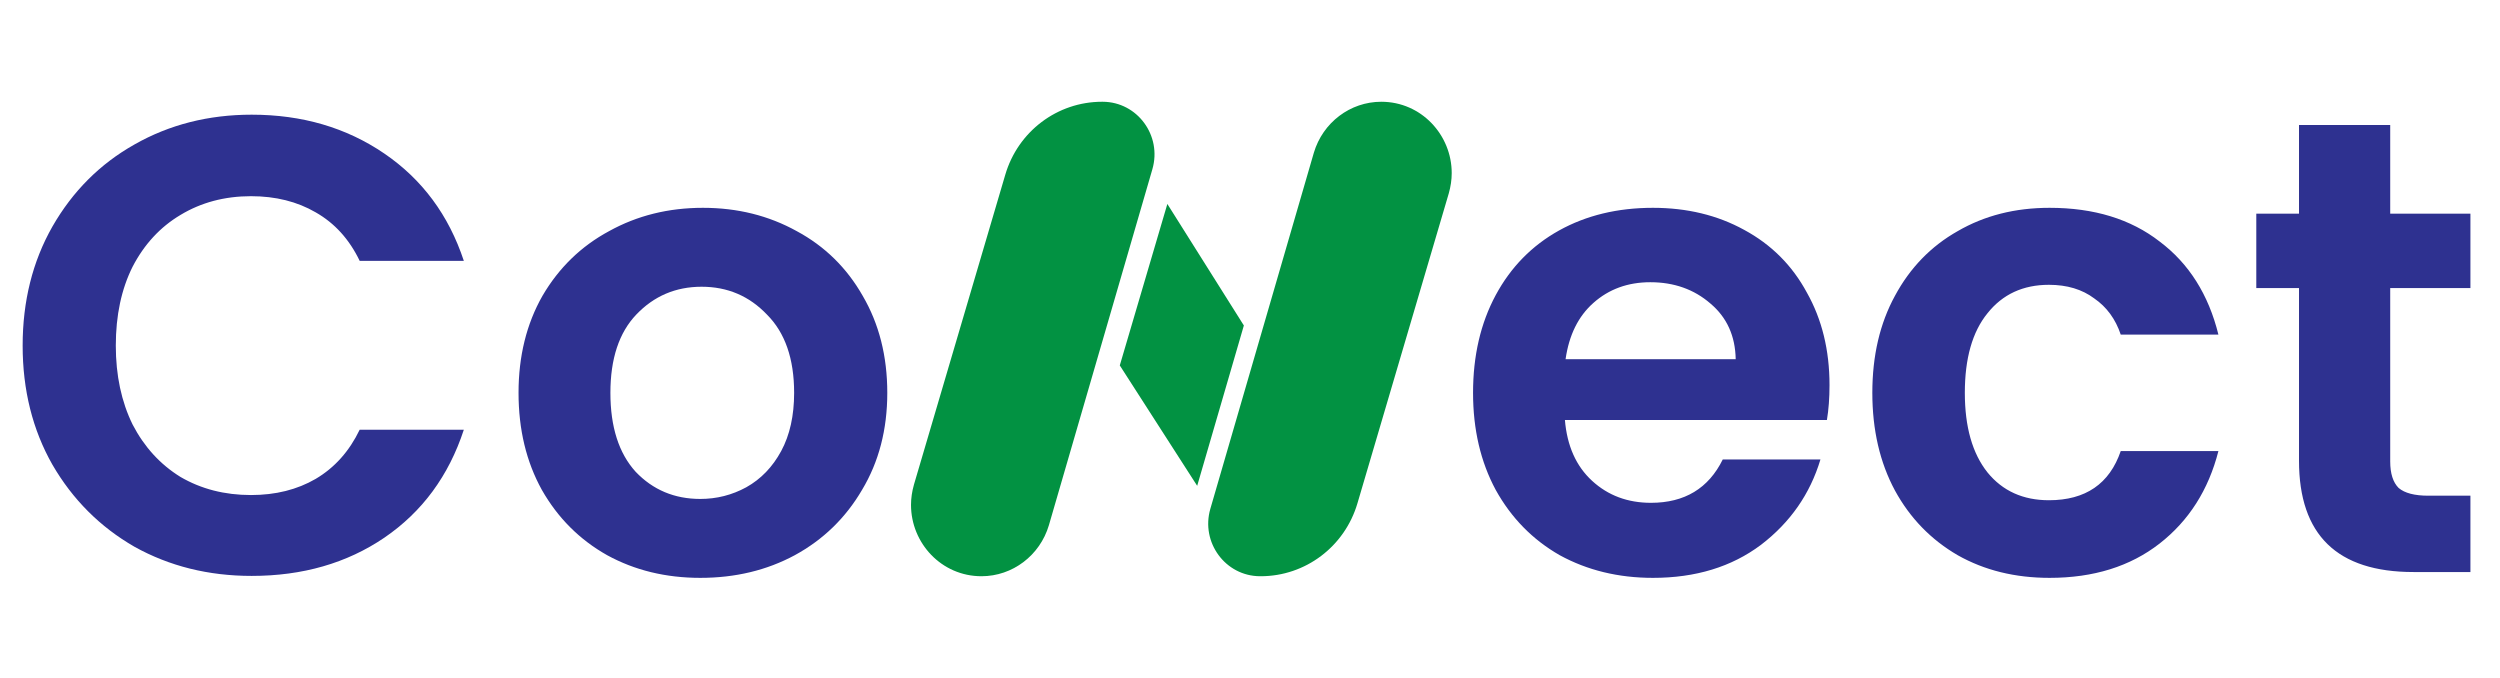 <svg width="118" height="32" viewBox="0 0 118 32" fill="none" xmlns="http://www.w3.org/2000/svg">
<path d="M1.069 16.313C1.069 14.216 1.537 12.344 2.473 10.695C3.43 9.026 4.723 7.733 6.351 6.817C8 5.881 9.842 5.413 11.878 5.413C14.259 5.413 16.346 6.023 18.137 7.245C19.928 8.466 21.18 10.155 21.893 12.313H16.977C16.488 11.295 15.796 10.532 14.901 10.023C14.025 9.514 13.008 9.26 11.847 9.26C10.605 9.26 9.496 9.555 8.519 10.145C7.562 10.715 6.809 11.53 6.259 12.588C5.73 13.646 5.466 14.888 5.466 16.313C5.466 17.718 5.73 18.959 6.259 20.038C6.809 21.097 7.562 21.921 8.519 22.512C9.496 23.081 10.605 23.366 11.847 23.366C13.008 23.366 14.025 23.112 14.901 22.603C15.796 22.074 16.488 21.3 16.977 20.282H21.893C21.18 22.461 19.928 24.16 18.137 25.382C16.366 26.583 14.28 27.183 11.878 27.183C9.842 27.183 8 26.725 6.351 25.809C4.723 24.873 3.43 23.58 2.473 21.931C1.537 20.282 1.069 18.41 1.069 16.313ZM33.055 27.275C31.427 27.275 29.961 26.919 28.659 26.206C27.356 25.473 26.328 24.445 25.575 23.122C24.842 21.799 24.475 20.272 24.475 18.542C24.475 16.812 24.852 15.285 25.605 13.962C26.379 12.639 27.427 11.621 28.75 10.909C30.073 10.176 31.549 9.809 33.178 9.809C34.806 9.809 36.282 10.176 37.605 10.909C38.928 11.621 39.966 12.639 40.719 13.962C41.493 15.285 41.88 16.812 41.88 18.542C41.88 20.272 41.483 21.799 40.689 23.122C39.915 24.445 38.857 25.473 37.513 26.206C36.19 26.919 34.704 27.275 33.055 27.275ZM33.055 23.55C33.829 23.55 34.551 23.366 35.223 23C35.915 22.613 36.465 22.043 36.872 21.29C37.279 20.537 37.483 19.621 37.483 18.542C37.483 16.934 37.055 15.702 36.2 14.848C35.366 13.972 34.338 13.534 33.116 13.534C31.895 13.534 30.867 13.972 30.032 14.848C29.218 15.702 28.811 16.934 28.811 18.542C28.811 20.15 29.208 21.392 30.002 22.267C30.816 23.122 31.834 23.55 33.055 23.55Z" fill="#2E3190"/>
<path d="M52.016 4.803C49.905 4.803 48.048 6.202 47.448 8.251L43.14 22.869C43.047 23.194 43 23.519 43 23.833C43 25.631 44.433 27.198 46.326 27.198C47.79 27.198 49.083 26.218 49.507 24.793L54.392 7.988C54.853 6.401 53.682 4.809 52.049 4.803H52.016Z" fill="#029242"/>
<path d="M55.099 9.627L52.854 17.248L56.507 22.931L58.71 15.363L55.099 9.627Z" fill="#029242"/>
<path d="M59.505 27.198C61.615 27.198 63.472 25.799 64.073 23.75L68.381 9.132C68.474 8.807 68.521 8.482 68.521 8.168C68.521 6.37 67.088 4.803 65.195 4.803C63.731 4.803 62.438 5.783 62.014 7.208L57.129 24.013C56.667 25.6 57.838 27.192 59.471 27.198L59.505 27.198Z" fill="#029242"/>
<path d="M86.353 18.176C86.353 18.786 86.312 19.336 86.23 19.825H73.864C73.966 21.046 74.393 22.003 75.147 22.695C75.9 23.387 76.826 23.733 77.925 23.733C79.513 23.733 80.643 23.051 81.314 21.687H85.925C85.436 23.316 84.5 24.659 83.116 25.718C81.732 26.756 80.032 27.275 78.017 27.275C76.388 27.275 74.923 26.919 73.62 26.206C72.338 25.473 71.33 24.445 70.597 23.122C69.885 21.799 69.528 20.272 69.528 18.542C69.528 16.791 69.885 15.255 70.597 13.931C71.309 12.608 72.307 11.591 73.589 10.878C74.872 10.166 76.348 9.809 78.017 9.809C79.625 9.809 81.06 10.155 82.322 10.848C83.605 11.54 84.592 12.527 85.284 13.809C85.996 15.071 86.353 16.527 86.353 18.176ZM81.925 16.954C81.905 15.855 81.508 14.98 80.734 14.328C79.961 13.657 79.014 13.321 77.895 13.321C76.836 13.321 75.941 13.646 75.208 14.298C74.495 14.929 74.058 15.814 73.895 16.954H81.925ZM88.374 18.542C88.374 16.791 88.73 15.265 89.442 13.962C90.155 12.639 91.142 11.621 92.404 10.909C93.666 10.176 95.111 9.809 96.74 9.809C98.837 9.809 100.567 10.339 101.931 11.397C103.315 12.435 104.241 13.901 104.709 15.794H100.099C99.854 15.061 99.437 14.491 98.847 14.084C98.277 13.657 97.564 13.443 96.709 13.443C95.488 13.443 94.521 13.891 93.809 14.786C93.096 15.662 92.74 16.914 92.74 18.542C92.74 20.15 93.096 21.402 93.809 22.298C94.521 23.173 95.488 23.611 96.709 23.611C98.439 23.611 99.569 22.837 100.099 21.29H104.709C104.241 23.122 103.315 24.578 101.931 25.657C100.546 26.735 98.816 27.275 96.74 27.275C95.111 27.275 93.666 26.919 92.404 26.206C91.142 25.473 90.155 24.456 89.442 23.153C88.73 21.83 88.374 20.293 88.374 18.542ZM112.818 13.596V21.779C112.818 22.349 112.95 22.766 113.215 23.031C113.5 23.275 113.968 23.397 114.619 23.397H116.604V27H113.917C110.314 27 108.513 25.249 108.513 21.748V13.596H106.497V10.084H108.513V5.901H112.818V10.084H116.604V13.596H112.818Z" fill="#2E3190"/>
</svg>
